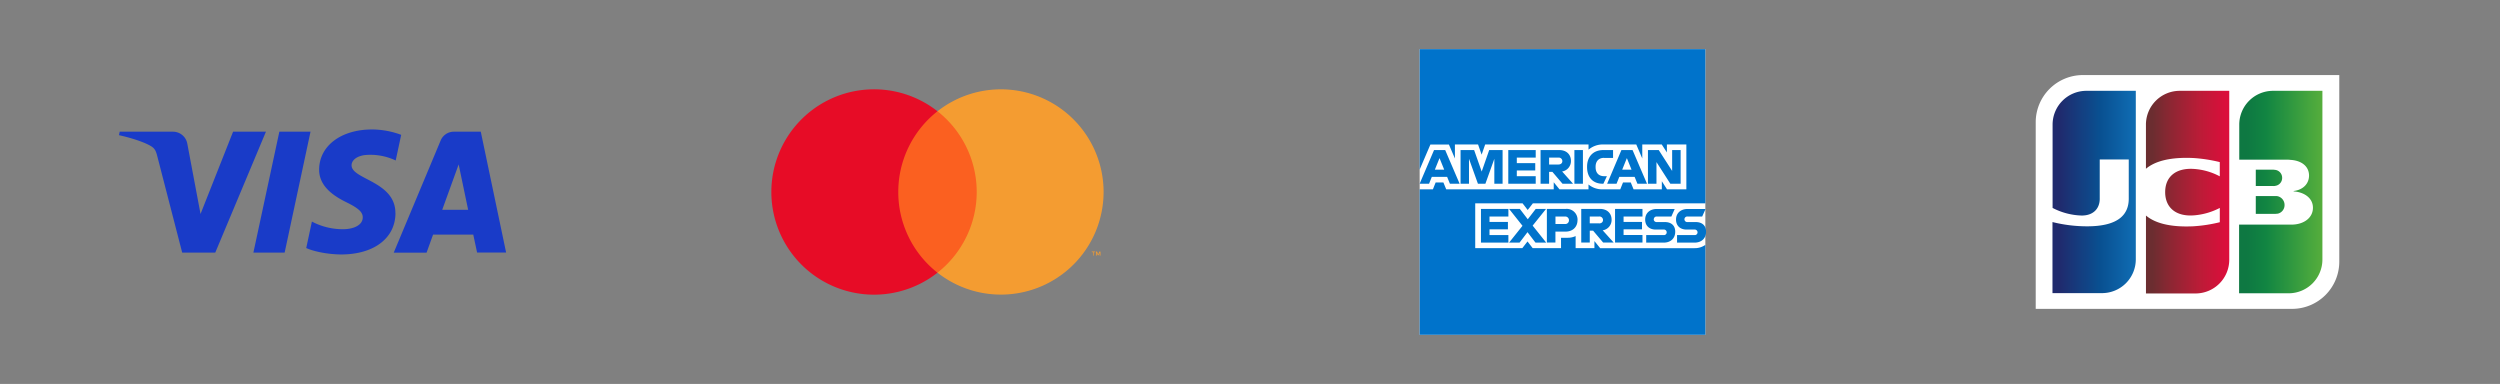 <svg xmlns="http://www.w3.org/2000/svg" xmlns:xlink="http://www.w3.org/1999/xlink" viewBox="0 0 1120 172">
  <rect x="0" y="0" width="1120" height="172" fill="#808080" stroke="none"/>
  <defs>
    <style>
      .a {
        fill: none;
      }

      .b {
        fill: #193bc8;
      }

      .c {
        fill: #fb6020;
      }

      .d {
        fill: #e70c26;
      }

      .e {
        fill: #f49c31;
      }

      .f {
        fill: #fff;
      }

      .g {
        fill: #0073cb;
      }

      .h {
        fill: url(#a);
      }

      .i {
        fill: url(#b);
      }

      .j {
        fill: url(#c);
      }

      .k {
        fill: url(#d);
      }

      .l {
        fill: url(#e);
      }
    </style>
    <linearGradient id="a" data-name="名称未設定グラデーション 8" x1="671.69" y1="-1951.16" x2="704.9" y2="-1951.16" gradientTransform="matrix(1.13, 0, 0, -1.13, 247.52, -2103.24)" gradientUnits="userSpaceOnUse">
      <stop offset="0" stop-color="#0e7842"/>
      <stop offset="0.23" stop-color="#118542"/>
      <stop offset="0.74" stop-color="#45a53e"/>
      <stop offset="1" stop-color="#5fb23b"/>
    </linearGradient>
    <linearGradient id="b" x1="671.69" y1="-1946.02" x2="704.87" y2="-1946.02" xlink:href="#a"/>
    <linearGradient id="c" x1="671.69" y1="-1940.37" x2="704.9" y2="-1940.37" xlink:href="#a"/>
    <linearGradient id="d" data-name="名称未設定グラデーション 7" x1="597.35" y1="-1945.99" x2="631.07" y2="-1945.99" gradientTransform="matrix(1.13, 0, 0, -1.13, 247.52, -2103.24)" gradientUnits="userSpaceOnUse">
      <stop offset="0" stop-color="#202a6d"/>
      <stop offset="0.48" stop-color="#095091"/>
      <stop offset="0.83" stop-color="#0e68ae"/>
      <stop offset="1" stop-color="#1071b8"/>
    </linearGradient>
    <linearGradient id="e" data-name="名称未設定グラデーション 6" x1="634.35" y1="-1946.06" x2="667.1" y2="-1946.06" gradientTransform="matrix(1.13, 0, 0, -1.13, 247.52, -2103.24)" gradientUnits="userSpaceOnUse">
      <stop offset="0" stop-color="#6b2d30"/>
      <stop offset="0.17" stop-color="#862832"/>
      <stop offset="0.57" stop-color="#bb1c37"/>
      <stop offset="0.86" stop-color="#d80f3b"/>
      <stop offset="1" stop-color="#e20d3e"/>
    </linearGradient>
  </defs>
  <g>
    <polygon class="a" points="840 0 560 0 280 0 0 0 0 172 280 172 560 172 840 172 1120 172 1120 0 840 0"/>
    <path class="b" d="M119.14,59l-22.7,54.16H81.62L70.45,69.93c-.68-2.66-1.26-3.64-3.33-4.76-3.36-1.83-8.93-3.54-13.82-4.61L53.63,59H77.47a6.53,6.53,0,0,1,6.47,5.52l5.9,31.34L104.42,59Zm58,36.48c.06-14.3-19.77-15.08-19.63-21.47,0-1.94,1.89-4,5.94-4.54a26.49,26.49,0,0,1,13.82,2.43l2.46-11.49A37.79,37.79,0,0,0,166.65,58c-13.85,0-23.6,7.36-23.68,17.9-.09,7.8,7,12.15,12.27,14.74s7.29,4.36,7.27,6.74c0,3.63-4.36,5.23-8.39,5.3a29.53,29.53,0,0,1-14.39-3.42l-2.54,11.86c3.28,1.5,9.32,2.81,15.59,2.88,14.72,0,24.34-7.27,24.39-18.53m36.57,17.68h13L215.39,59h-12a6.38,6.38,0,0,0-6,4l-21,50.19h14.71l2.92-8.09h18ZM198.11,94l7.37-20.34L209.73,94Zm-59-35-11.59,54.16h-14L125.15,59Z"/>
    <g>
      <rect class="c" x="397.87" y="49.84" width="44.28" height="72.32"/>
      <path class="d" d="M402.43,86A45.91,45.91,0,0,1,420,49.85a46,46,0,1,0,0,72.32A45.9,45.9,0,0,1,402.43,86Z"/>
      <path class="e" d="M490,114.5V113h.64v-.3h-1.52v.3h.6v1.48Zm3,0v-1.78h-.46L492,114l-.53-1.27H491v1.78h.33v-1.35l.5,1.16h.34l.5-1.16v1.35Z"/>
      <path class="e" d="M494.41,86A46,46,0,0,1,420,122.16a46,46,0,0,0,0-72.32A46,46,0,0,1,494.41,86Z"/>
    </g>
    <g>
      <polygon class="f" points="764 150 700.34 150 636 150 636 85.14 636 22 700.66 22 764 22 764 85.93 764 150 764 150"/>
      <g>
        <path class="g" d="M716.88,111.18,714.3,108v3.17h-8.42v-5.41a8.28,8.28,0,0,1-3.54.76h-3v4.65H686.64l-2.32-3-2.32,3H660.9V91.08h21.2l2.31,3,2.32-3H764V22H636V76l4.82-11.26h8.29L651.8,71V64.72h10.37l1.6,4.56,1.59-4.56h46.3v2.33a9.88,9.88,0,0,1,6.65-2.33h14.74L735.74,71V64.72h8.72l2.31,3.58V64.72h8.72v20.1h-8.67l-2.32-3.63v3.63H731.84l-1.26-3.08h-3.47l-1.23,3.08H718a9.52,9.52,0,0,1-6.35-2.17v2.17h-13l-2.58-3.17v3.17H647.9l-1.26-3.08h-3.47l-1.23,3.08H636V150H764V109.7a8.17,8.17,0,0,1-4.86,1.48Z"/>
        <path class="g" d="M762.58,97l1.51-3.38h-8c-3.29,0-5.23,2-5.23,4.74s1.84,4.48,4.7,4.48h3.58a1.25,1.25,0,0,1,1.36,1.25,1.23,1.23,0,0,1-1.36,1.23h-7.82v3.38h7.78c3.28,0,5.22-2,5.22-4.89,0-2.73-1.71-4.33-4.7-4.33h-3.58a1.25,1.25,0,1,1,0-2.48ZM740.91,98.2A1.23,1.23,0,0,1,742.27,97h6.5l1.5-3.38h-8c-3.28,0-5.23,2-5.23,4.74s1.84,4.48,4.71,4.48h3.57a1.24,1.24,0,0,1,1.36,1.25,1.22,1.22,0,0,1-1.36,1.23h-7.82v3.38h7.78c3.28,0,5.22-2,5.22-4.89,0-2.73-1.71-4.33-4.7-4.33h-3.57a1.24,1.24,0,0,1-1.36-1.25Zm-17.37,10.47h12.29v-3.38h-8.47v-2.56h8.26v-3.3h-8.26V97h8.47V93.59H723.54v15.08Zm-.61,0L718,103.18a4.69,4.69,0,0,0,4-4.72c0-2.89-2-4.87-5.22-4.87h-8.38v15.08h3.82v-5.34h1.49l4.51,5.34Zm-6.56-8.61h-4.16V97h4.16a1.58,1.58,0,0,1,1.78,1.56c0,.86-.61,1.53-1.78,1.53Zm-9.63-1.38a4.85,4.85,0,0,0-5.23-5.09H693v15.08h3.83v-4.91h4.54c3.3,0,5.35-2.17,5.35-5.08Zm-3.85,0a1.63,1.63,0,0,1-1.78,1.68h-4.26V97h4.26a1.65,1.65,0,0,1,1.78,1.73Zm-10.2,10-6.06-7.6,6-7.48H688l-3.56,4.63-3.55-4.63h-4.81l6,7.56-6,7.52h4.69l3.55-4.67,3.57,4.67Zm-29.22,0h12.29v-3.38H667.3v-2.56h8.25v-3.3H667.3V97h8.46V93.59H663.47v15.08Z"/>
        <path class="g" d="M752.92,82.31V67.23h-3.8v9.35l-6-9.35h-4.84V82.31h3.82V72.62l6.21,9.69Zm-19.4,0h4.33l-6.46-15.08h-5L720,82.31h4.22l1.23-3.08h6.86l1.25,3.08ZM730.93,76h-4.18l2.09-5.17L730.93,76Zm-12.34-5.24h4.06V67.23H718.3c-4.74,0-7.29,3.15-7.29,7.43v.22c0,4.63,2.67,7.43,7,7.43h.31l1.57-3.38h-1.23c-2.41,0-3.83-1.46-3.83-4.05v-.22c0-2.26,1.26-3.94,3.76-3.94ZM705.33,82.31h3.82V67.23h-3.82V82.31Zm-.61,0-4.89-5.49a4.69,4.69,0,0,0,3.95-4.72c0-2.89-2-4.87-5.22-4.87h-8.39V82.31H694V77h1.48L700,82.31Zm-6.56-8.61H694V70.61h4.16a1.58,1.58,0,0,1,1.77,1.56c0,.86-.6,1.53-1.77,1.53Zm-22.45,8.61H688V78.93h-8.47V76.37h8.26v-3.3h-8.26V70.61H688V67.23H675.71V82.31Zm-6.33,0h3.78V67.23h-6l-3.36,9.63-3.39-9.63h-6.08V82.31h3.78V71.15l4,11.16h3.35l4-11.16V82.31Zm-19.8,0h4.33l-6.46-15.08h-5L636,82.31h4.22l1.23-3.08h6.86l1.25,3.08ZM647,76h-4.18l2.09-5.17L647,76Z"/>
      </g>
    </g>
    <g>
      <path class="f" d="M1048,117.26a21.15,21.15,0,0,1-21.11,21.11H912V54.74a21.15,21.15,0,0,1,21.11-21.11H1048Z"/>
      <g>
        <path class="h" d="M1010.59,95.81h8.73c.25,0,.83-.08,1.08-.08a3.91,3.91,0,0,0,3.08-3.91,4,4,0,0,0-3.08-3.91,4.57,4.57,0,0,0-1.08-.08h-8.73Z"/>
        <path class="i" d="M1018.32,40.69a15.14,15.14,0,0,0-15.13,15.13V71.54h21.37a8.76,8.76,0,0,1,1.49.08c4.83.25,8.4,2.74,8.4,7.06,0,3.41-2.41,6.32-6.9,6.9v.17c4.9.33,8.65,3.08,8.65,7.32,0,4.57-4.16,7.56-9.65,7.56h-23.44v30.76h22.2a15.13,15.13,0,0,0,15.13-15.13V40.69Z"/>
        <path class="j" d="M1022.4,79.68a3.54,3.54,0,0,0-3.08-3.57c-.17,0-.58-.09-.83-.09h-7.9v7.32h7.9a2.38,2.38,0,0,0,.83-.08A3.54,3.54,0,0,0,1022.4,79.68Z"/>
      </g>
      <path class="k" d="M934.69,40.69a15.14,15.14,0,0,0-15.13,15.13V93.15a29.92,29.92,0,0,0,13.06,3.41c5.23,0,8.06-3.16,8.06-7.48V71.45h13V89c0,6.82-4.24,12.39-18.62,12.39a63.93,63.93,0,0,1-15.55-1.91v31.84h22.2a15.14,15.14,0,0,0,15.13-15.13V40.69Z"/>
      <path class="l" d="M976.51,40.69a15.14,15.14,0,0,0-15.13,15.13V75.61c3.82-3.24,10.47-5.32,21.2-4.82a67.43,67.43,0,0,1,11.88,1.83V79A28.68,28.68,0,0,0,983,75.69c-8.14-.58-13,3.41-13,10.39s4.91,11.06,13,10.39a30,30,0,0,0,11.47-3.32v6.4a65.69,65.69,0,0,1-11.88,1.83c-10.73.5-17.38-1.58-21.2-4.82v34.91h22.19a15.12,15.12,0,0,0,15.13-15.13V40.69Z"/>
    </g>
  </g>
</svg>
